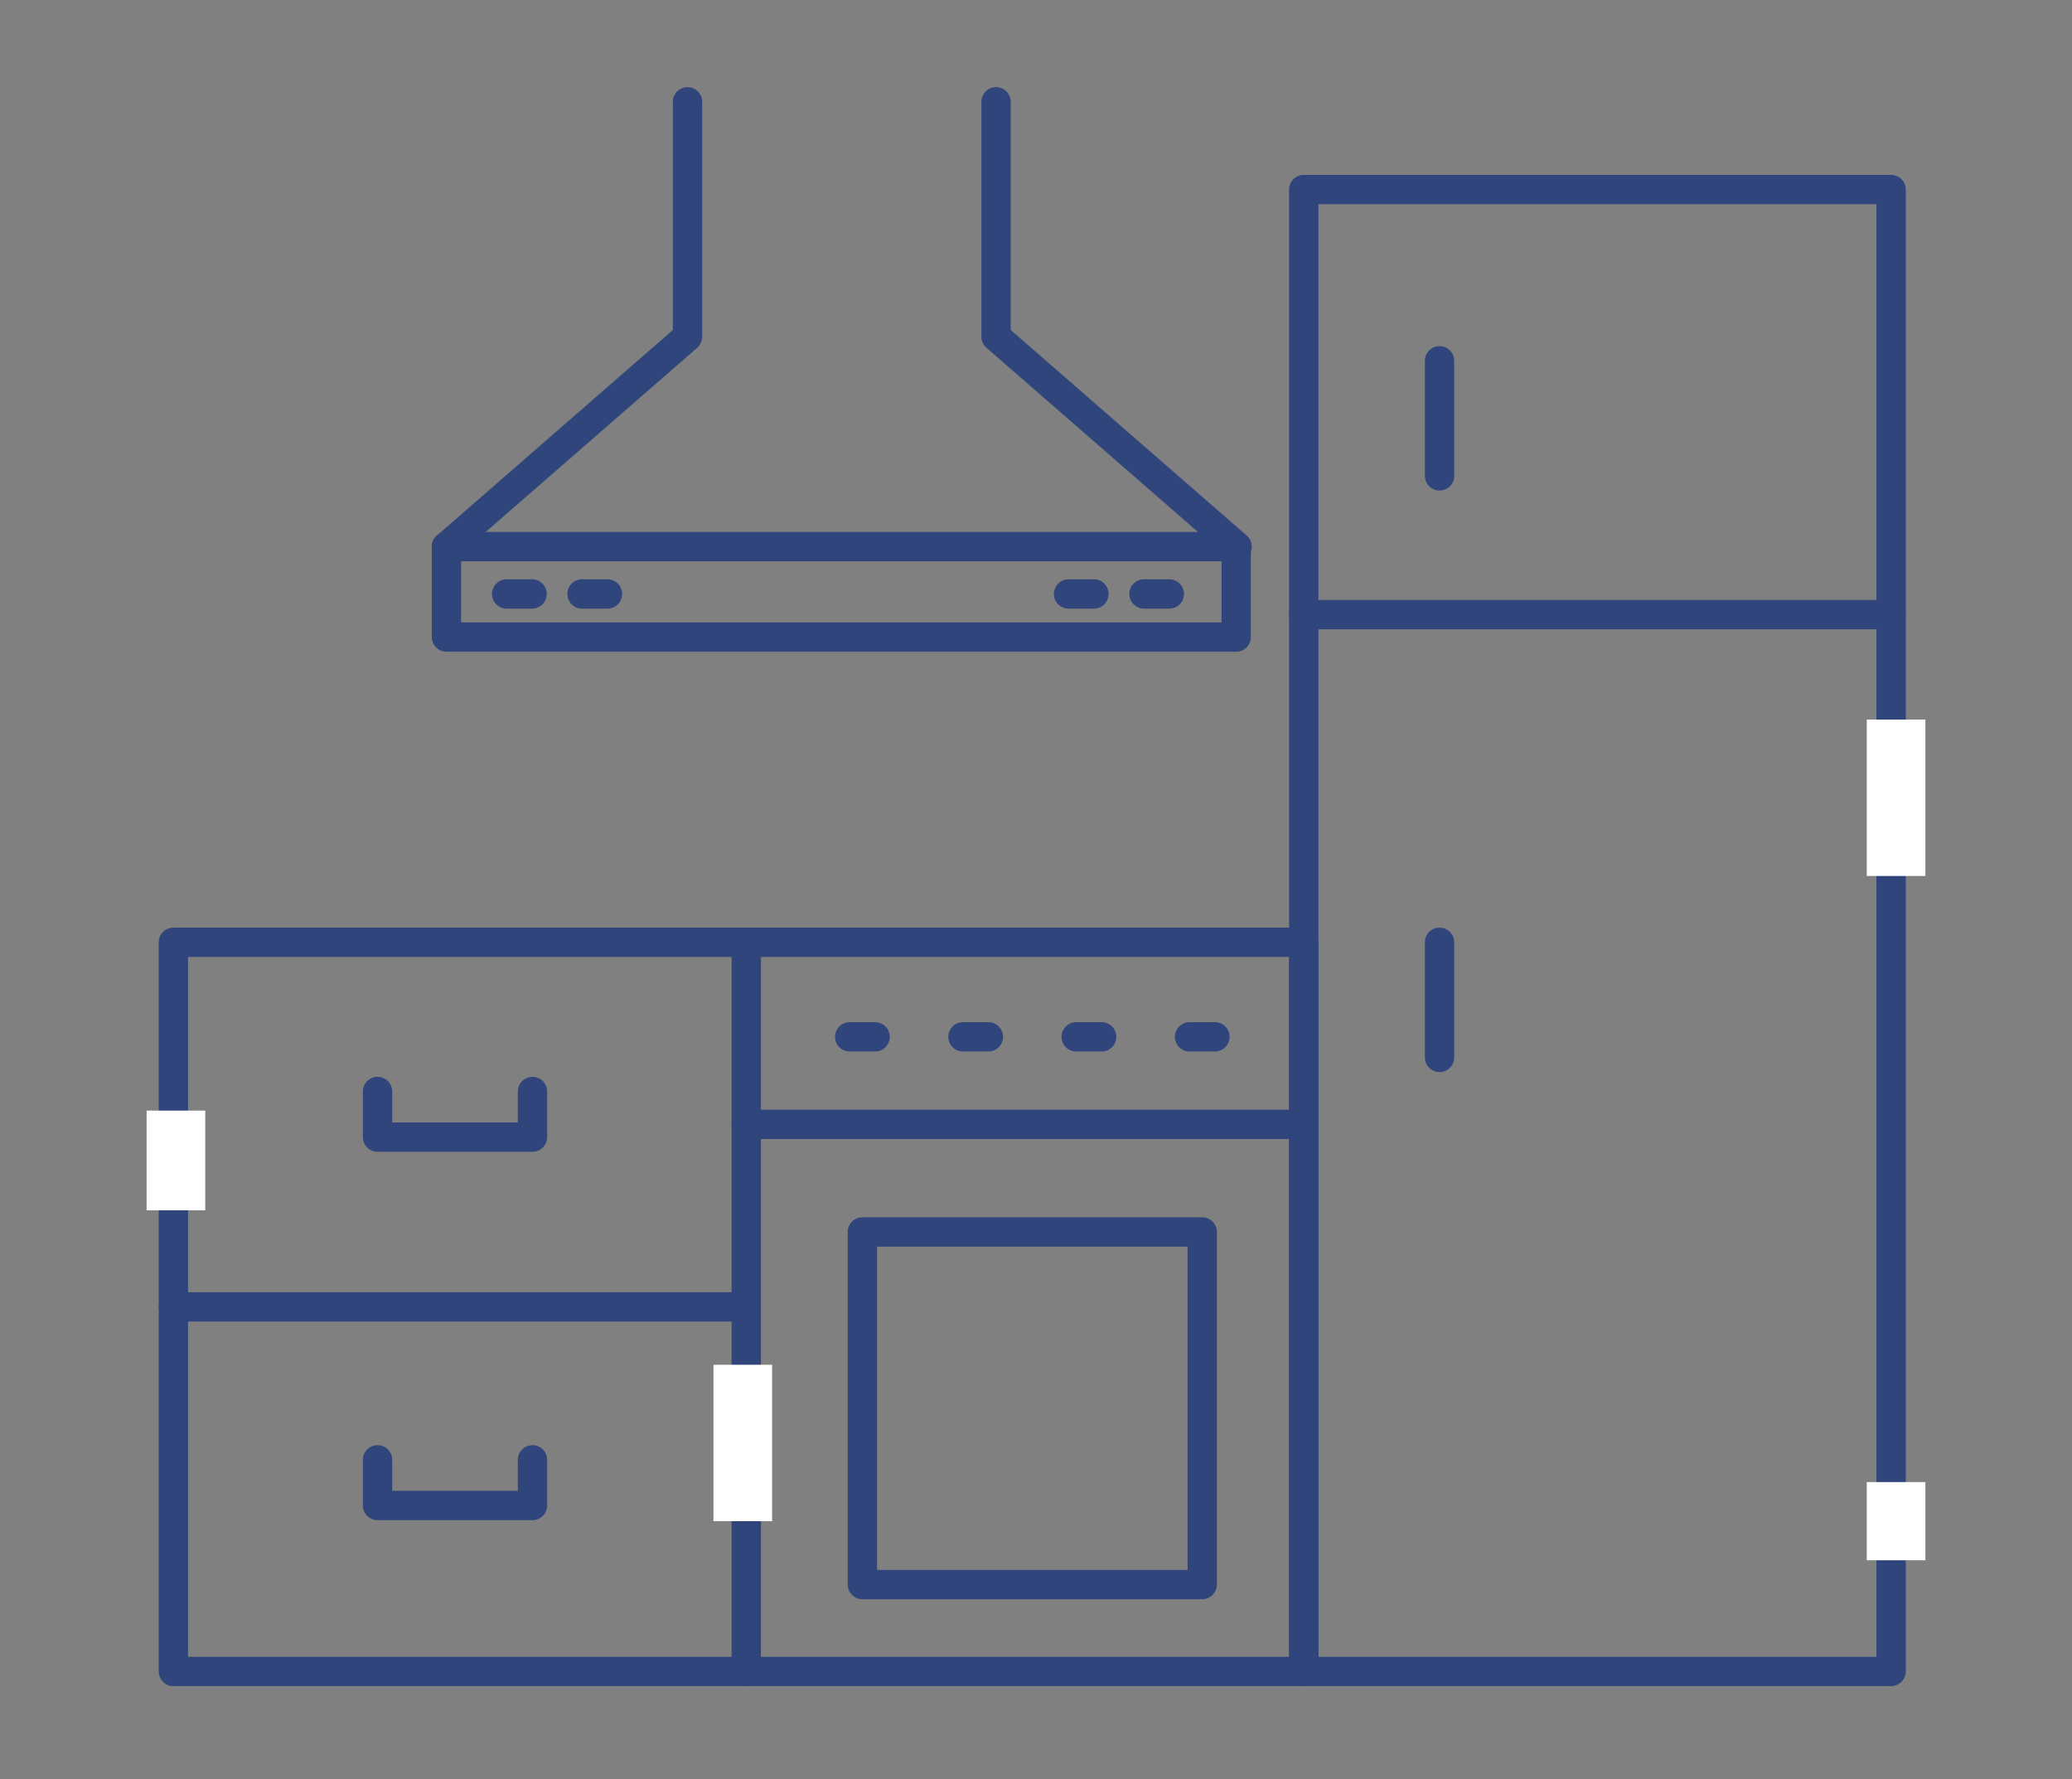 <?xml version="1.0" encoding="UTF-8"?>
<svg xmlns="http://www.w3.org/2000/svg" width="106" height="91" viewBox="0 0 106 91" fill="none">
  <rect x="0" y="0" width="106" height="91" fill="#808080" stroke="none"/>
  <g clip-path="url(#clip0_2165_24094)">
    <path d="M63.24 33.333H22.84C22.425 33.333 22.09 32.997 22.09 32.583V27.957C22.09 27.543 22.425 27.207 22.84 27.207H63.24C63.655 27.207 63.99 27.543 63.99 27.957V32.583C63.99 32.997 63.655 33.333 63.24 33.333ZM23.59 31.833H62.49V28.707H23.59V31.833Z" fill="#2F457B"></path>
    <path d="M22.841 28.709C22.631 28.709 22.422 28.623 22.274 28.452C22.003 28.139 22.034 27.666 22.348 27.395L34.422 16.88V5.208C34.422 4.793 34.758 4.458 35.172 4.458C35.587 4.458 35.922 4.793 35.922 5.208V17.223C35.922 17.44 35.829 17.646 35.666 17.789L23.332 28.527C23.189 28.651 23.015 28.711 22.841 28.711V28.709Z" fill="#2F457B"></path>
    <path d="M63.289 28.709C63.114 28.709 62.938 28.649 62.798 28.525L50.464 17.787C50.301 17.645 50.207 17.438 50.207 17.221V5.206C50.207 4.792 50.543 4.456 50.957 4.456C51.371 4.456 51.707 4.792 51.707 5.206V16.878L63.782 27.393C64.095 27.665 64.127 28.139 63.855 28.45C63.707 28.621 63.499 28.707 63.289 28.707V28.709Z" fill="#2F457B"></path>
    <path d="M27.219 31.13H25.92C25.506 31.13 25.17 30.794 25.17 30.38C25.17 29.965 25.506 29.63 25.92 29.63H27.219C27.634 29.63 27.969 29.965 27.969 30.38C27.969 30.794 27.634 31.13 27.219 31.13Z" fill="#2F457B"></path>
    <path d="M31.078 31.13H29.776C29.362 31.13 29.026 30.794 29.026 30.38C29.026 29.965 29.362 29.63 29.776 29.63H31.078C31.492 29.63 31.828 29.965 31.828 30.38C31.828 30.794 31.492 31.13 31.078 31.13Z" fill="#2F457B"></path>
    <path d="M44.769 53.781H43.47C43.055 53.781 42.72 53.446 42.72 53.031C42.72 52.617 43.055 52.281 43.47 52.281H44.769C45.184 52.281 45.519 52.617 45.519 53.031C45.519 53.446 45.184 53.781 44.769 53.781Z" fill="#2F457B"></path>
    <path d="M50.565 53.781H49.264C48.849 53.781 48.514 53.446 48.514 53.031C48.514 52.617 48.849 52.281 49.264 52.281H50.565C50.979 52.281 51.315 52.617 51.315 53.031C51.315 53.446 50.979 53.781 50.565 53.781Z" fill="#2F457B"></path>
    <path d="M56.358 53.781H55.057C54.642 53.781 54.307 53.446 54.307 53.031C54.307 52.617 54.642 52.281 55.057 52.281H56.358C56.772 52.281 57.108 52.617 57.108 53.031C57.108 53.446 56.772 53.781 56.358 53.781Z" fill="#2F457B"></path>
    <path d="M62.154 53.781H60.855C60.44 53.781 60.105 53.446 60.105 53.031C60.105 52.617 60.44 52.281 60.855 52.281H62.154C62.568 52.281 62.904 52.617 62.904 53.031C62.904 53.446 62.568 53.781 62.154 53.781Z" fill="#2F457B"></path>
    <path d="M55.964 31.13H54.665C54.251 31.13 53.915 30.794 53.915 30.38C53.915 29.965 54.251 29.63 54.665 29.63H55.964C56.379 29.63 56.714 29.965 56.714 30.38C56.714 30.794 56.379 31.13 55.964 31.13Z" fill="#2F457B"></path>
    <path d="M59.823 31.13H58.523C58.109 31.13 57.773 30.794 57.773 30.38C57.773 29.965 58.109 29.63 58.523 29.63H59.823C60.237 29.63 60.573 29.965 60.573 30.38C60.573 30.794 60.237 31.13 59.823 31.13Z" fill="#2F457B"></path>
    <path d="M96.745 86.24H66.698C66.284 86.24 65.948 85.904 65.948 85.49V9.695C65.948 9.28 66.284 8.945 66.698 8.945H96.745C97.159 8.945 97.495 9.28 97.495 9.695V85.49C97.495 85.904 97.159 86.24 96.745 86.24ZM67.448 84.74H95.995V10.444H67.448V84.74Z" fill="#2F457B"></path>
    <path d="M96.745 32.187H66.698C66.284 32.187 65.948 31.851 65.948 31.437C65.948 31.023 66.284 30.687 66.698 30.687H96.745C97.159 30.687 97.495 31.023 97.495 31.437C97.495 31.851 97.159 32.187 96.745 32.187Z" fill="#2F457B"></path>
    <path d="M73.645 25.09C73.231 25.09 72.895 24.755 72.895 24.34V18.453C72.895 18.038 73.231 17.703 73.645 17.703C74.06 17.703 74.395 18.038 74.395 18.453V24.34C74.395 24.755 74.06 25.09 73.645 25.09Z" fill="#2F457B"></path>
    <path d="M73.645 54.835C73.231 54.835 72.895 54.5 72.895 54.085V48.196C72.895 47.782 73.231 47.446 73.645 47.446C74.06 47.446 74.395 47.782 74.395 48.196V54.085C74.395 54.5 74.06 54.835 73.645 54.835Z" fill="#2F457B"></path>
    <path d="M66.698 86.24H8.871C8.457 86.24 8.121 85.904 8.121 85.49V48.196C8.121 47.782 8.457 47.446 8.871 47.446H66.698C67.112 47.446 67.448 47.782 67.448 48.196V85.49C67.448 85.904 67.112 86.24 66.698 86.24ZM9.621 84.74H65.948V48.946H9.621V84.74Z" fill="#2F457B"></path>
    <path d="M9 61.902V56.803" stroke="white" stroke-width="3"></path>
    <path d="M38.178 86.24C37.763 86.24 37.428 85.904 37.428 85.49V48.196C37.428 47.782 37.763 47.446 38.178 47.446C38.592 47.446 38.928 47.782 38.928 48.196V85.49C38.928 85.904 38.592 86.24 38.178 86.24Z" fill="#2F457B"></path>
    <path d="M66.699 58.257H38.177C37.762 58.257 37.427 57.921 37.427 57.507C37.427 57.093 37.762 56.757 38.177 56.757H66.699C67.114 56.757 67.449 57.093 67.449 57.507C67.449 57.921 67.114 58.257 66.699 58.257Z" fill="#2F457B"></path>
    <path d="M61.503 81.796H44.118C43.704 81.796 43.368 81.46 43.368 81.046V63.01C43.368 62.596 43.704 62.26 44.118 62.26H61.503C61.917 62.26 62.253 62.596 62.253 63.01V81.046C62.253 81.46 61.917 81.796 61.503 81.796ZM44.868 80.296H60.753V63.76H44.868V80.296Z" fill="#2F457B"></path>
    <path d="M27.241 58.91H19.314C18.899 58.91 18.564 58.574 18.564 58.16V55.827C18.564 55.413 18.899 55.077 19.314 55.077C19.728 55.077 20.064 55.413 20.064 55.827V57.41H26.491V55.827C26.491 55.413 26.827 55.077 27.241 55.077C27.655 55.077 27.991 55.413 27.991 55.827V58.16C27.991 58.574 27.655 58.91 27.241 58.91Z" fill="#2F457B"></path>
    <path d="M27.241 77.75H19.314C18.899 77.75 18.564 77.414 18.564 77V74.667C18.564 74.253 18.899 73.917 19.314 73.917C19.728 73.917 20.064 74.253 20.064 74.667V76.25H26.491V74.667C26.491 74.253 26.827 73.917 27.241 73.917C27.655 73.917 27.991 74.253 27.991 74.667V77C27.991 77.414 27.655 77.75 27.241 77.75Z" fill="#2F457B"></path>
    <path d="M38.177 67.593H8.871C8.457 67.593 8.121 67.257 8.121 66.843C8.121 66.428 8.457 66.093 8.871 66.093H38.175C38.59 66.093 38.925 66.428 38.925 66.843C38.925 67.257 38.59 67.593 38.175 67.593H38.177Z" fill="#2F457B"></path>
    <path d="M38 77.803V69.803" stroke="white" stroke-width="3"></path>
    <path d="M97 44.803V36.803" stroke="white" stroke-width="3"></path>
    <path d="M97 79.803V75.803" stroke="white" stroke-width="3"></path>
  </g>
  <defs>
    <clipPath id="clip0_2165_24094">
      <rect width="106" height="90" fill="white" transform="translate(0 0.5)"></rect>
    </clipPath>
  </defs>
</svg>
